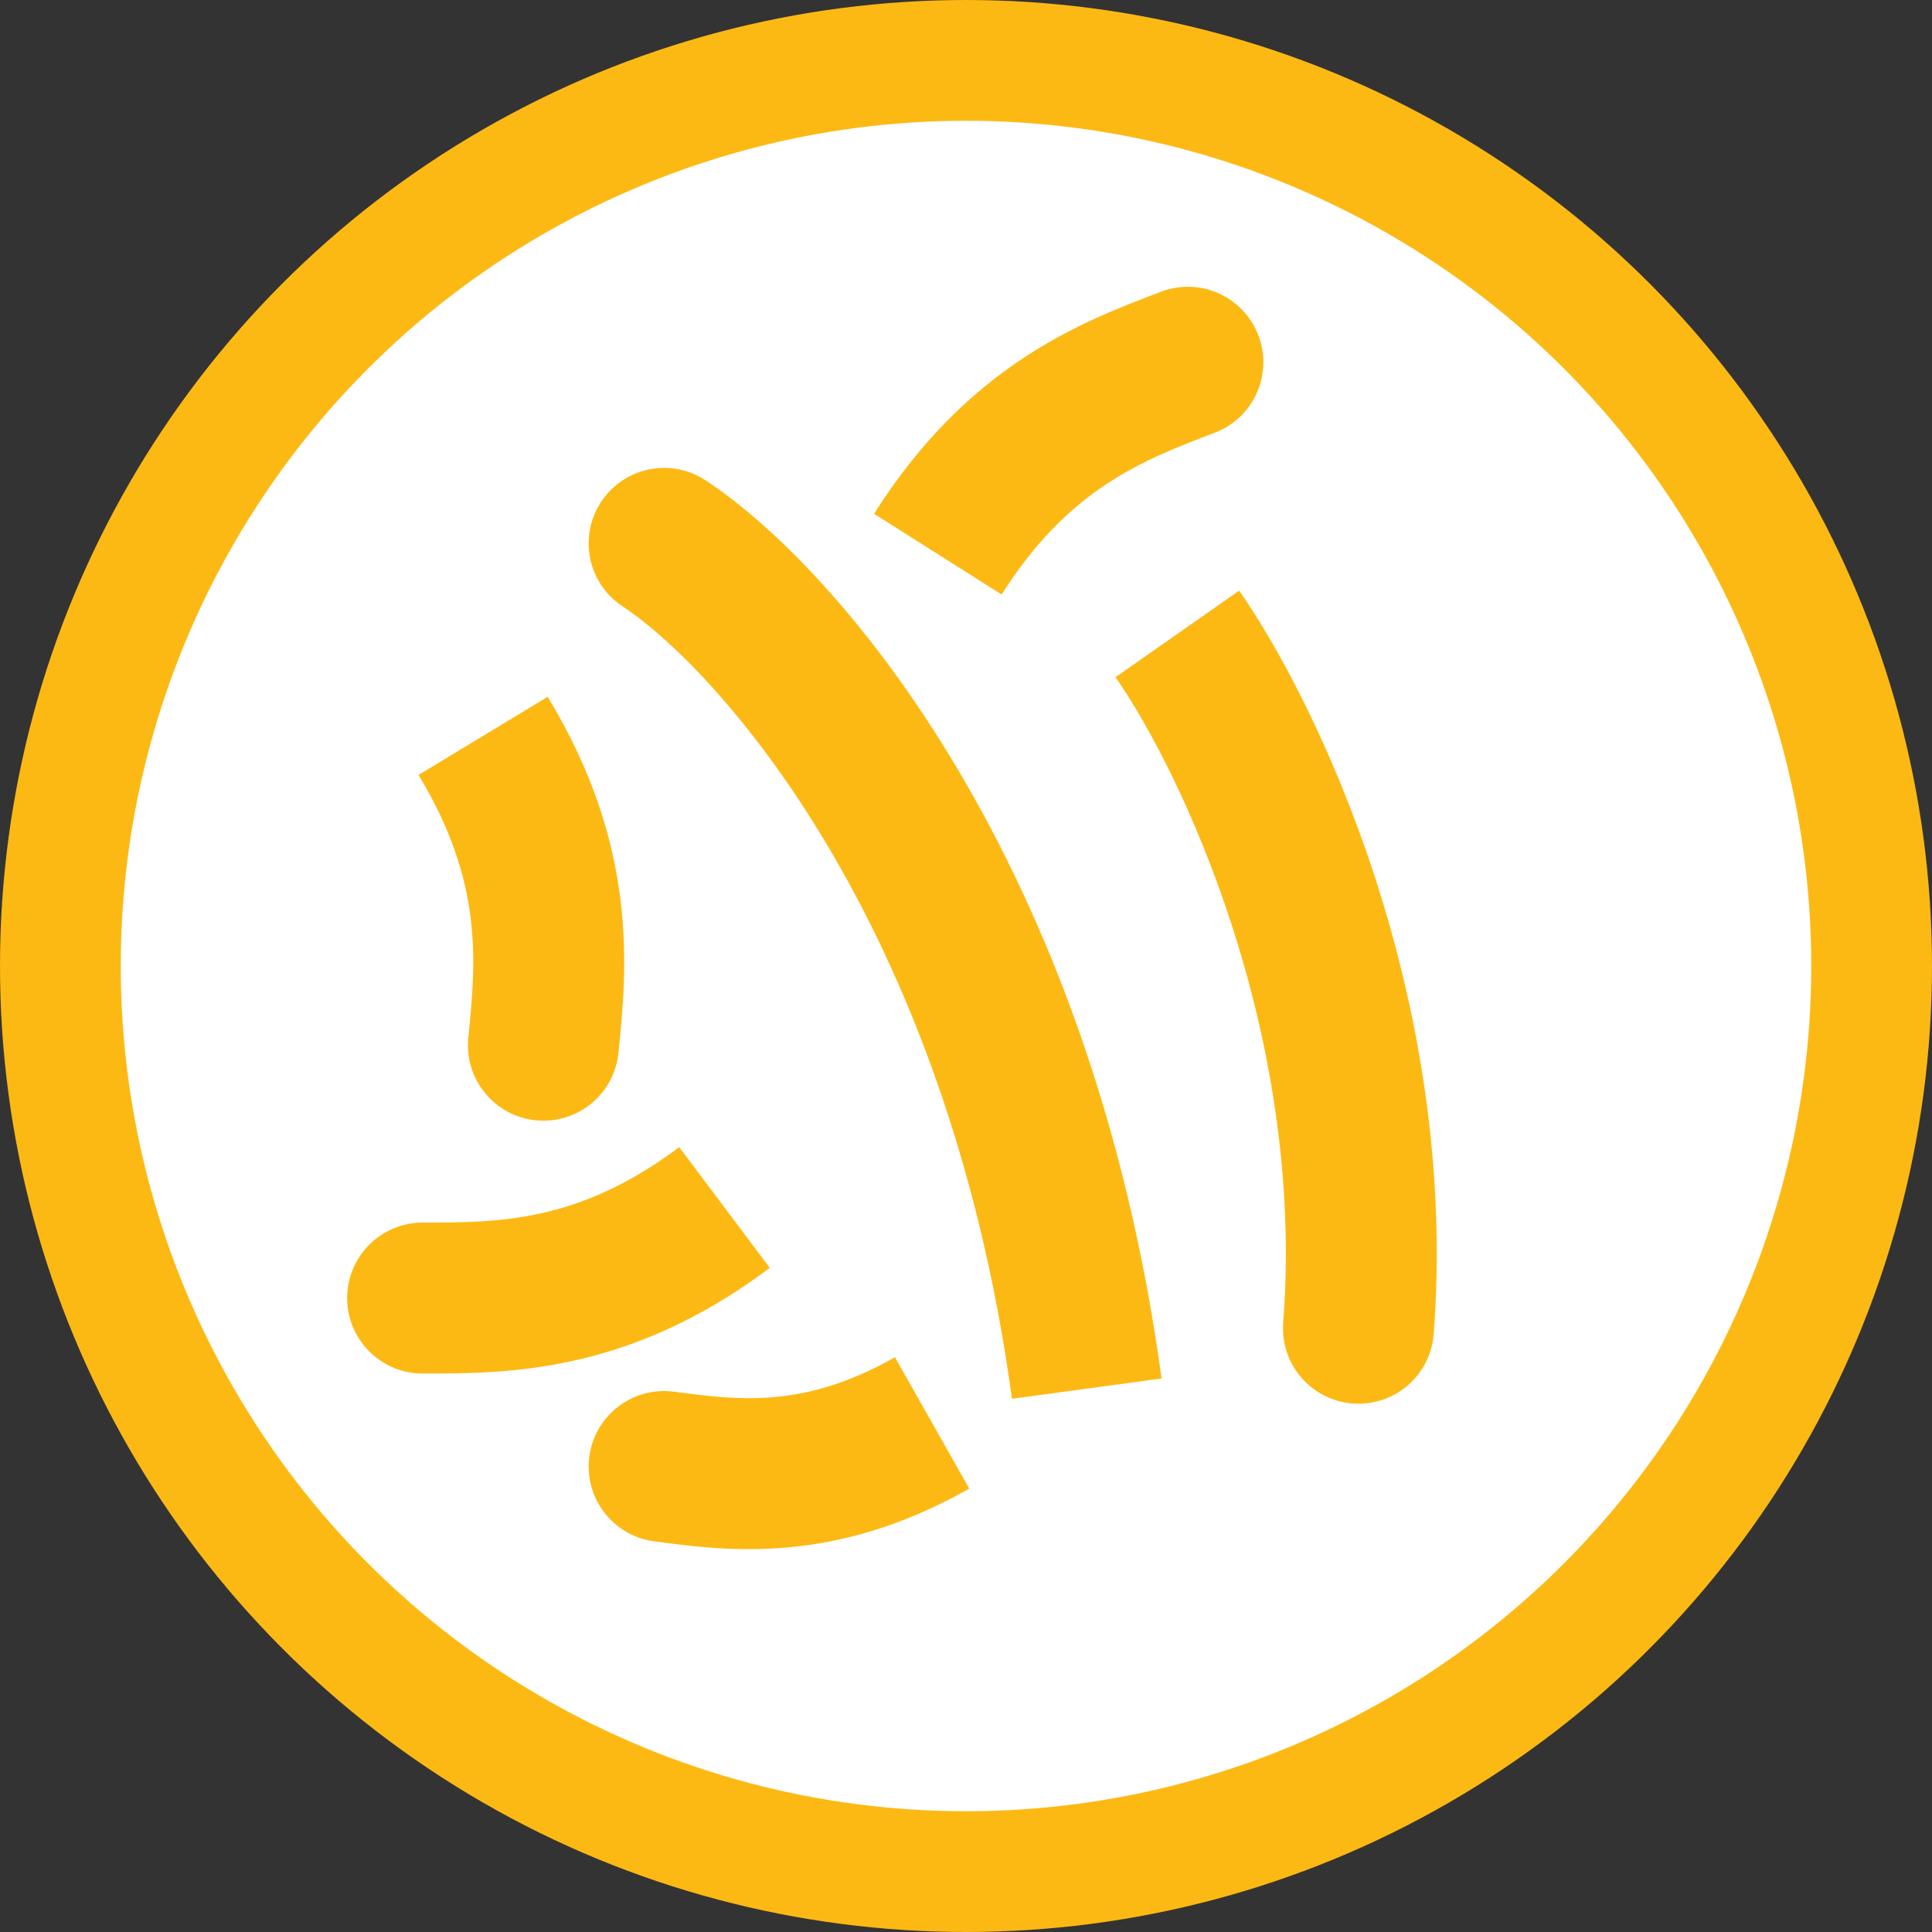 <svg width="32" height="32" viewBox="0 0 32 32" fill="none" xmlns="http://www.w3.org/2000/svg"><rect x="0" y="0" width="32" height="32" fill="#333333" stroke="none"/><circle cx="16" cy="16" r="15" fill="white" stroke="#FDB913" stroke-width="2"/><path d="M21.254 21.904C21.201 22.593 21.716 23.193 22.404 23.246C23.093 23.299 23.693 22.784 23.746 22.096L21.254 21.904ZM18.476 11.217C19.527 12.719 21.626 17.07 21.254 21.904L23.746 22.096C24.174 16.53 21.806 11.615 20.524 9.783L18.476 11.217Z" fill="#FDB913"/><path d="M11.687 7.956C11.11 7.576 10.335 7.736 9.956 8.313C9.576 8.89 9.736 9.665 10.313 10.044L11.687 7.956ZM10.313 10.044C11.84 11.049 15.684 15.226 16.761 23.168L19.239 22.832C18.076 14.268 13.893 9.407 11.687 7.956L10.313 10.044Z" fill="#FDB913"/><path d="M7 20.25C6.31 20.25 5.75 20.81 5.75 21.5C5.75 22.19 6.31 22.75 7 22.75V20.25ZM7 22.75C8.401 22.75 10.414 22.752 12.75 21L11.25 19C9.586 20.248 8.266 20.25 7 20.25V22.75Z" fill="#FDB913"/><path d="M7.757 17.189C7.688 17.875 8.19 18.488 8.877 18.556C9.564 18.624 10.176 18.122 10.244 17.435L7.757 17.189ZM10.244 17.435C10.383 16.041 10.584 14.038 9.071 11.541L6.932 12.836C8.01 14.615 7.882 15.929 7.757 17.189L10.244 17.435Z" fill="#FDB913"/><path d="M20.118 7.168C20.764 6.923 21.088 6.201 20.843 5.556C20.597 4.911 19.875 4.586 19.23 4.832L20.118 7.168ZM19.23 4.832C17.92 5.329 16.038 6.042 14.477 8.51L16.59 9.847C17.702 8.089 18.935 7.618 20.118 7.168L19.23 4.832Z" fill="#FDB913"/><path d="M11.165 23.051C10.481 22.96 9.852 23.441 9.761 24.125C9.67 24.81 10.151 25.438 10.835 25.529L11.165 23.051ZM10.835 25.529C12.041 25.69 13.808 25.927 16.054 24.656L14.823 22.48C13.312 23.336 12.235 23.194 11.165 23.051L10.835 25.529Z" fill="#FDB913"/></svg>
